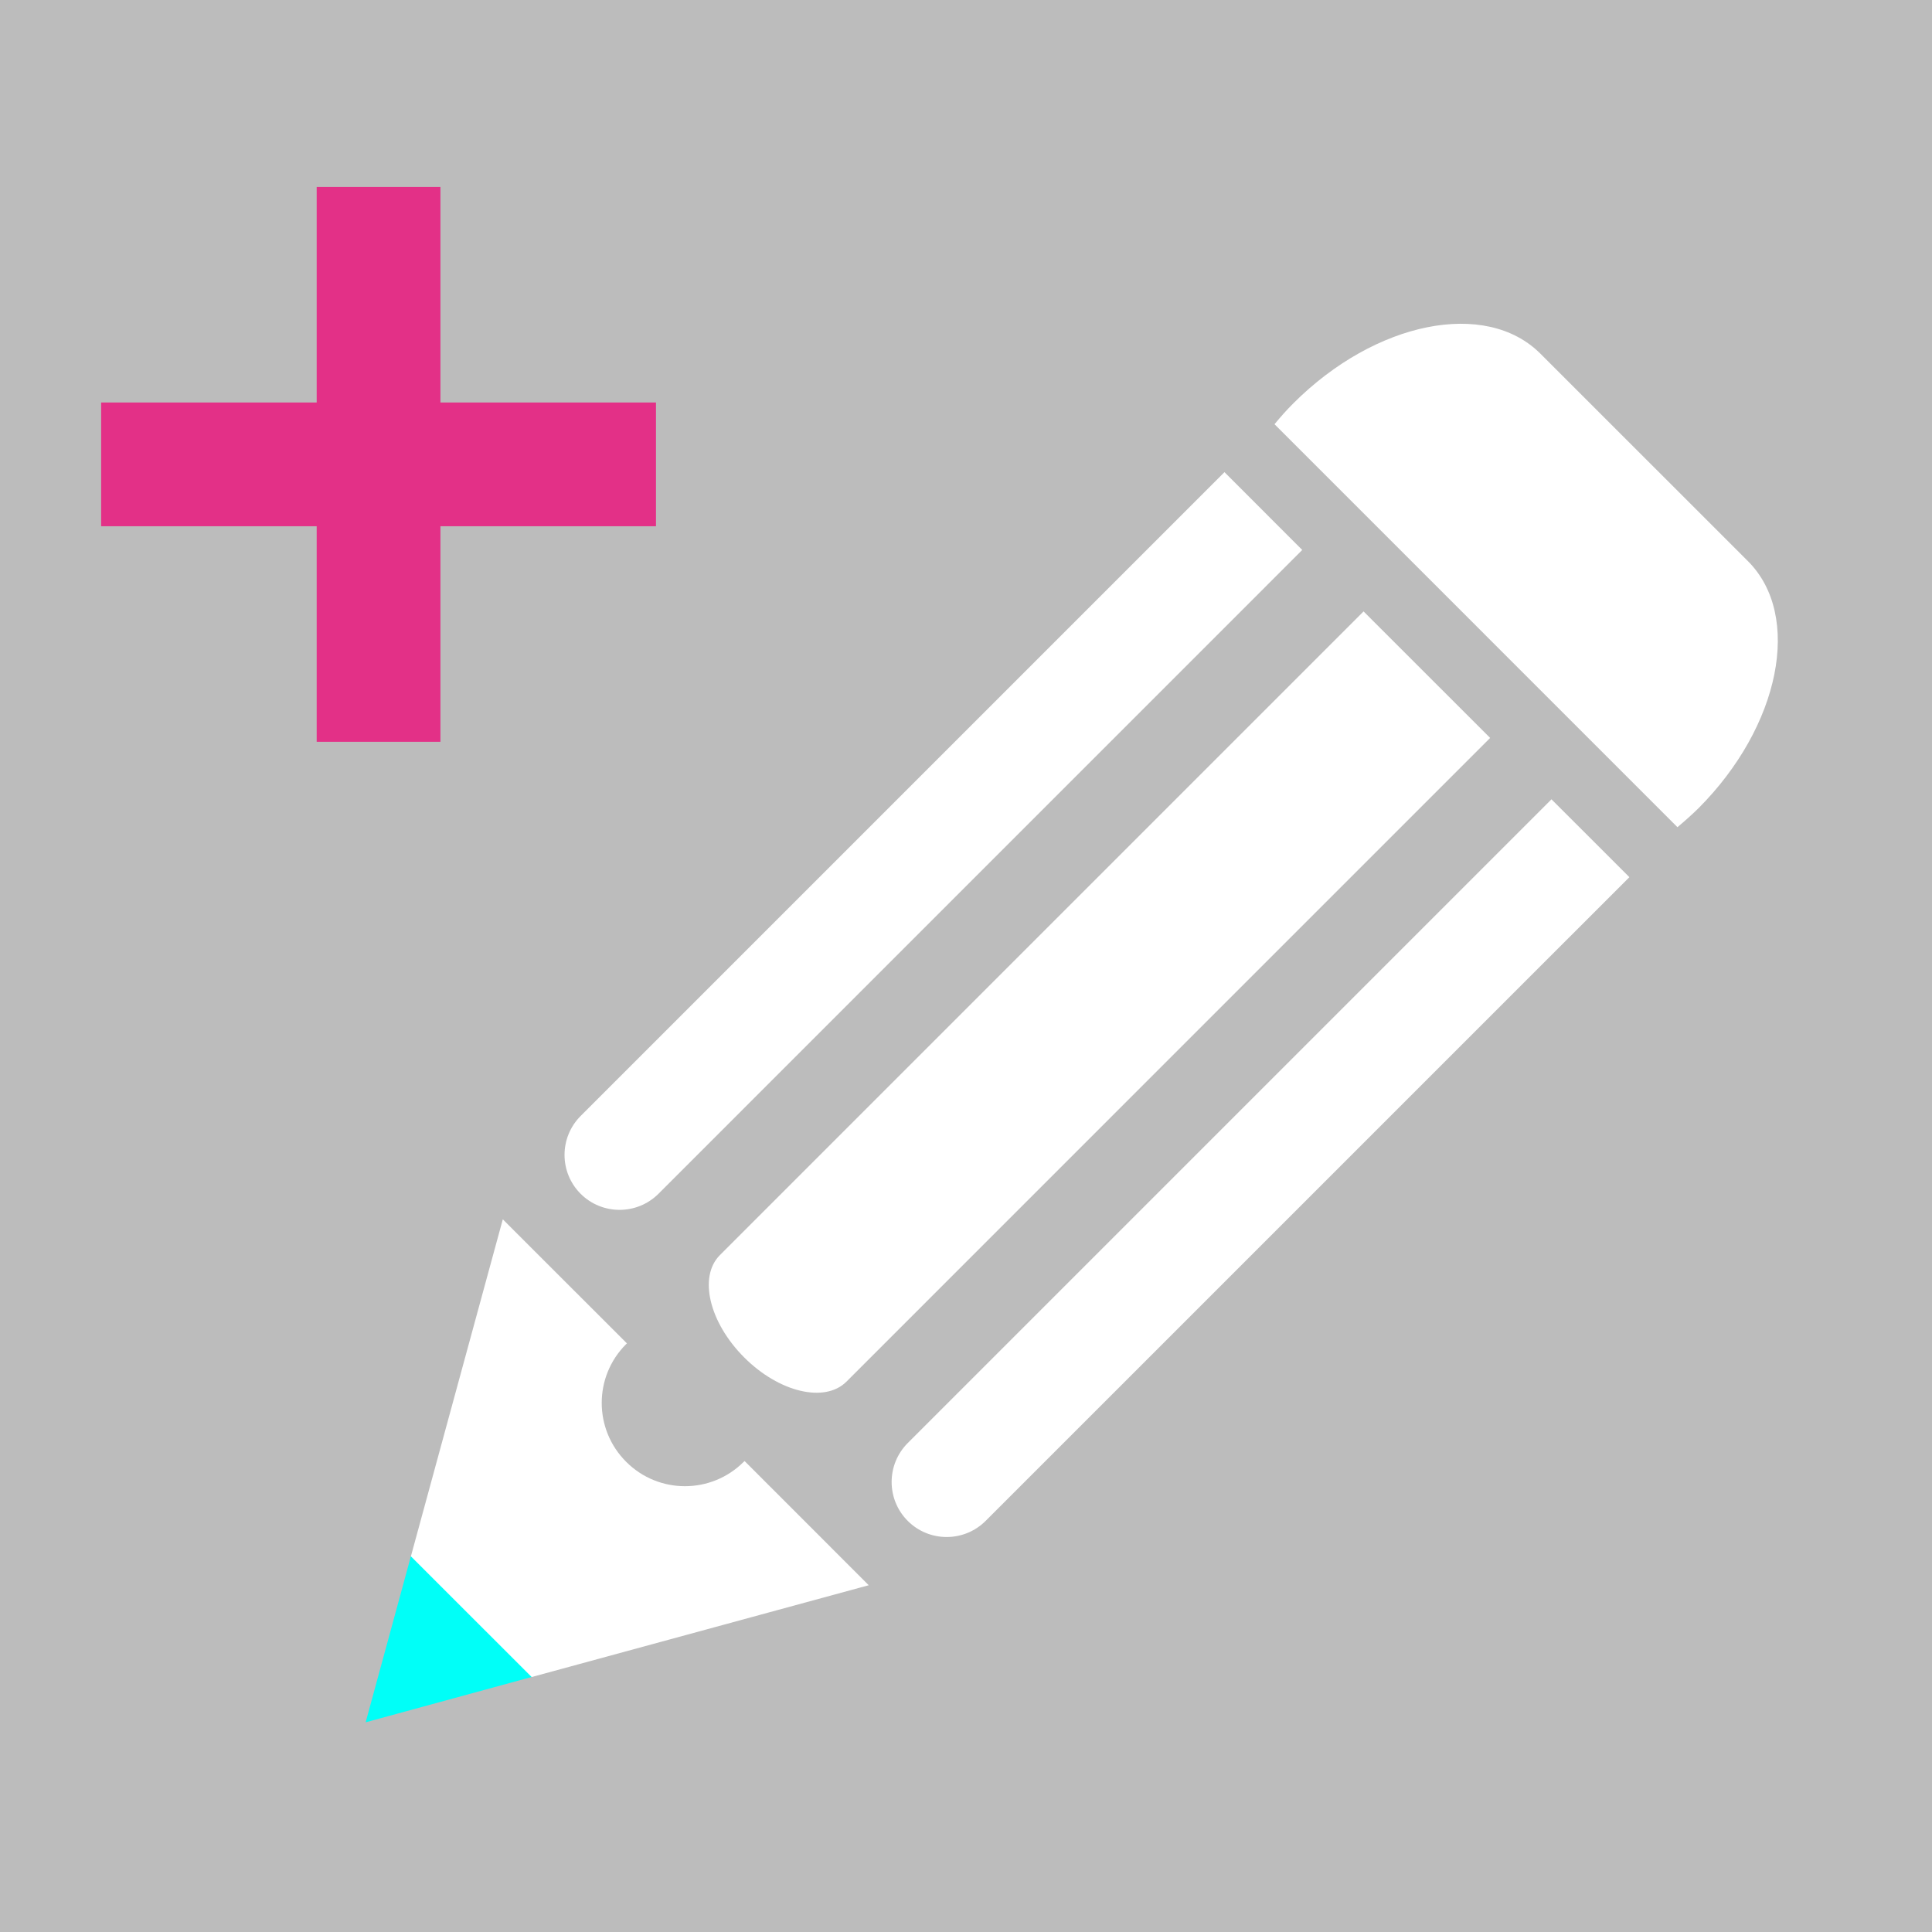 <?xml version="1.0" encoding="utf-8"?>
<!-- Generator: Adobe Illustrator 16.0.0, SVG Export Plug-In . SVG Version: 6.00 Build 0)  -->
<!DOCTYPE svg PUBLIC "-//W3C//DTD SVG 1.1//EN" "http://www.w3.org/Graphics/SVG/1.1/DTD/svg11.dtd">
<svg version="1.1" id="Ebene_1" xmlns="http://www.w3.org/2000/svg" xmlns:xlink="http://www.w3.org/1999/xlink" x="0px" y="0px"
	 width="60.5px" height="60.5px" viewBox="0 0 60.5 60.5" enable-background="new 0 0 60.5 60.5" xml:space="preserve">
<g>
	<rect fill="#BCBCBC" width="60.5" height="60.5"/>
	<polygon fill="#E33087" points="20.542,12.604 13.792,12.604 13.792,5.854 9.917,5.854 9.917,12.604 3.167,12.604 3.167,16.479 
		9.917,16.479 9.917,23.229 13.792,23.229 13.792,16.479 20.542,16.479 	"/>
</g>
<g>
	<g>
		<path fill="#FFFFFF" d="M42.7,19.146L22.542,39.305c-0.674,0.676-0.334,2.106,0.761,3.201c1.093,1.096,2.527,1.434,3.201,0.762
			l20.159-20.16L42.7,19.146z"/>
		<path fill="#FFFFFF" d="M48.584,25.03L28.426,45.188c-0.673,0.674-0.673,1.766,0,2.439c0.672,0.672,1.765,0.672,2.438,0
			l20.16-20.159L48.584,25.03z"/>
		<path fill="#FFFFFF" d="M38.344,14.785l-20.16,20.16c-0.674,0.675-0.674,1.766-0.001,2.439c0.673,0.67,1.766,0.67,2.438-0.002
			l20.158-20.16L38.344,14.785z"/>
		<path fill="#FFFFFF" d="M54.74,17.576l-6.504-6.502c-1.707-1.707-5.166-1.012-7.731,1.552c-0.214,0.212-0.409,0.434-0.594,0.658
			l12.618,12.619c0.223-0.188,0.443-0.382,0.66-0.595C55.749,22.742,56.441,19.282,54.74,17.576z"/>
	</g>
	<polygon fill="#00FFF8" points="12.875,48.705 11.45,53.934 16.676,52.507 	"/>
	<path fill="#FFFFFF" d="M16.649,52.516l10.555-2.875l-3.888-3.889c-0.01,0.012-0.018,0.021-0.025,0.023
		c-1.019,1.02-2.667,1.02-3.684,0c-1.019-1.018-1.019-2.668,0-3.684c0.009-0.009,0.017-0.02,0.027-0.021l-3.889-3.887l-2.878,10.553
		L16.649,52.516z"/>
</g>
</svg>
